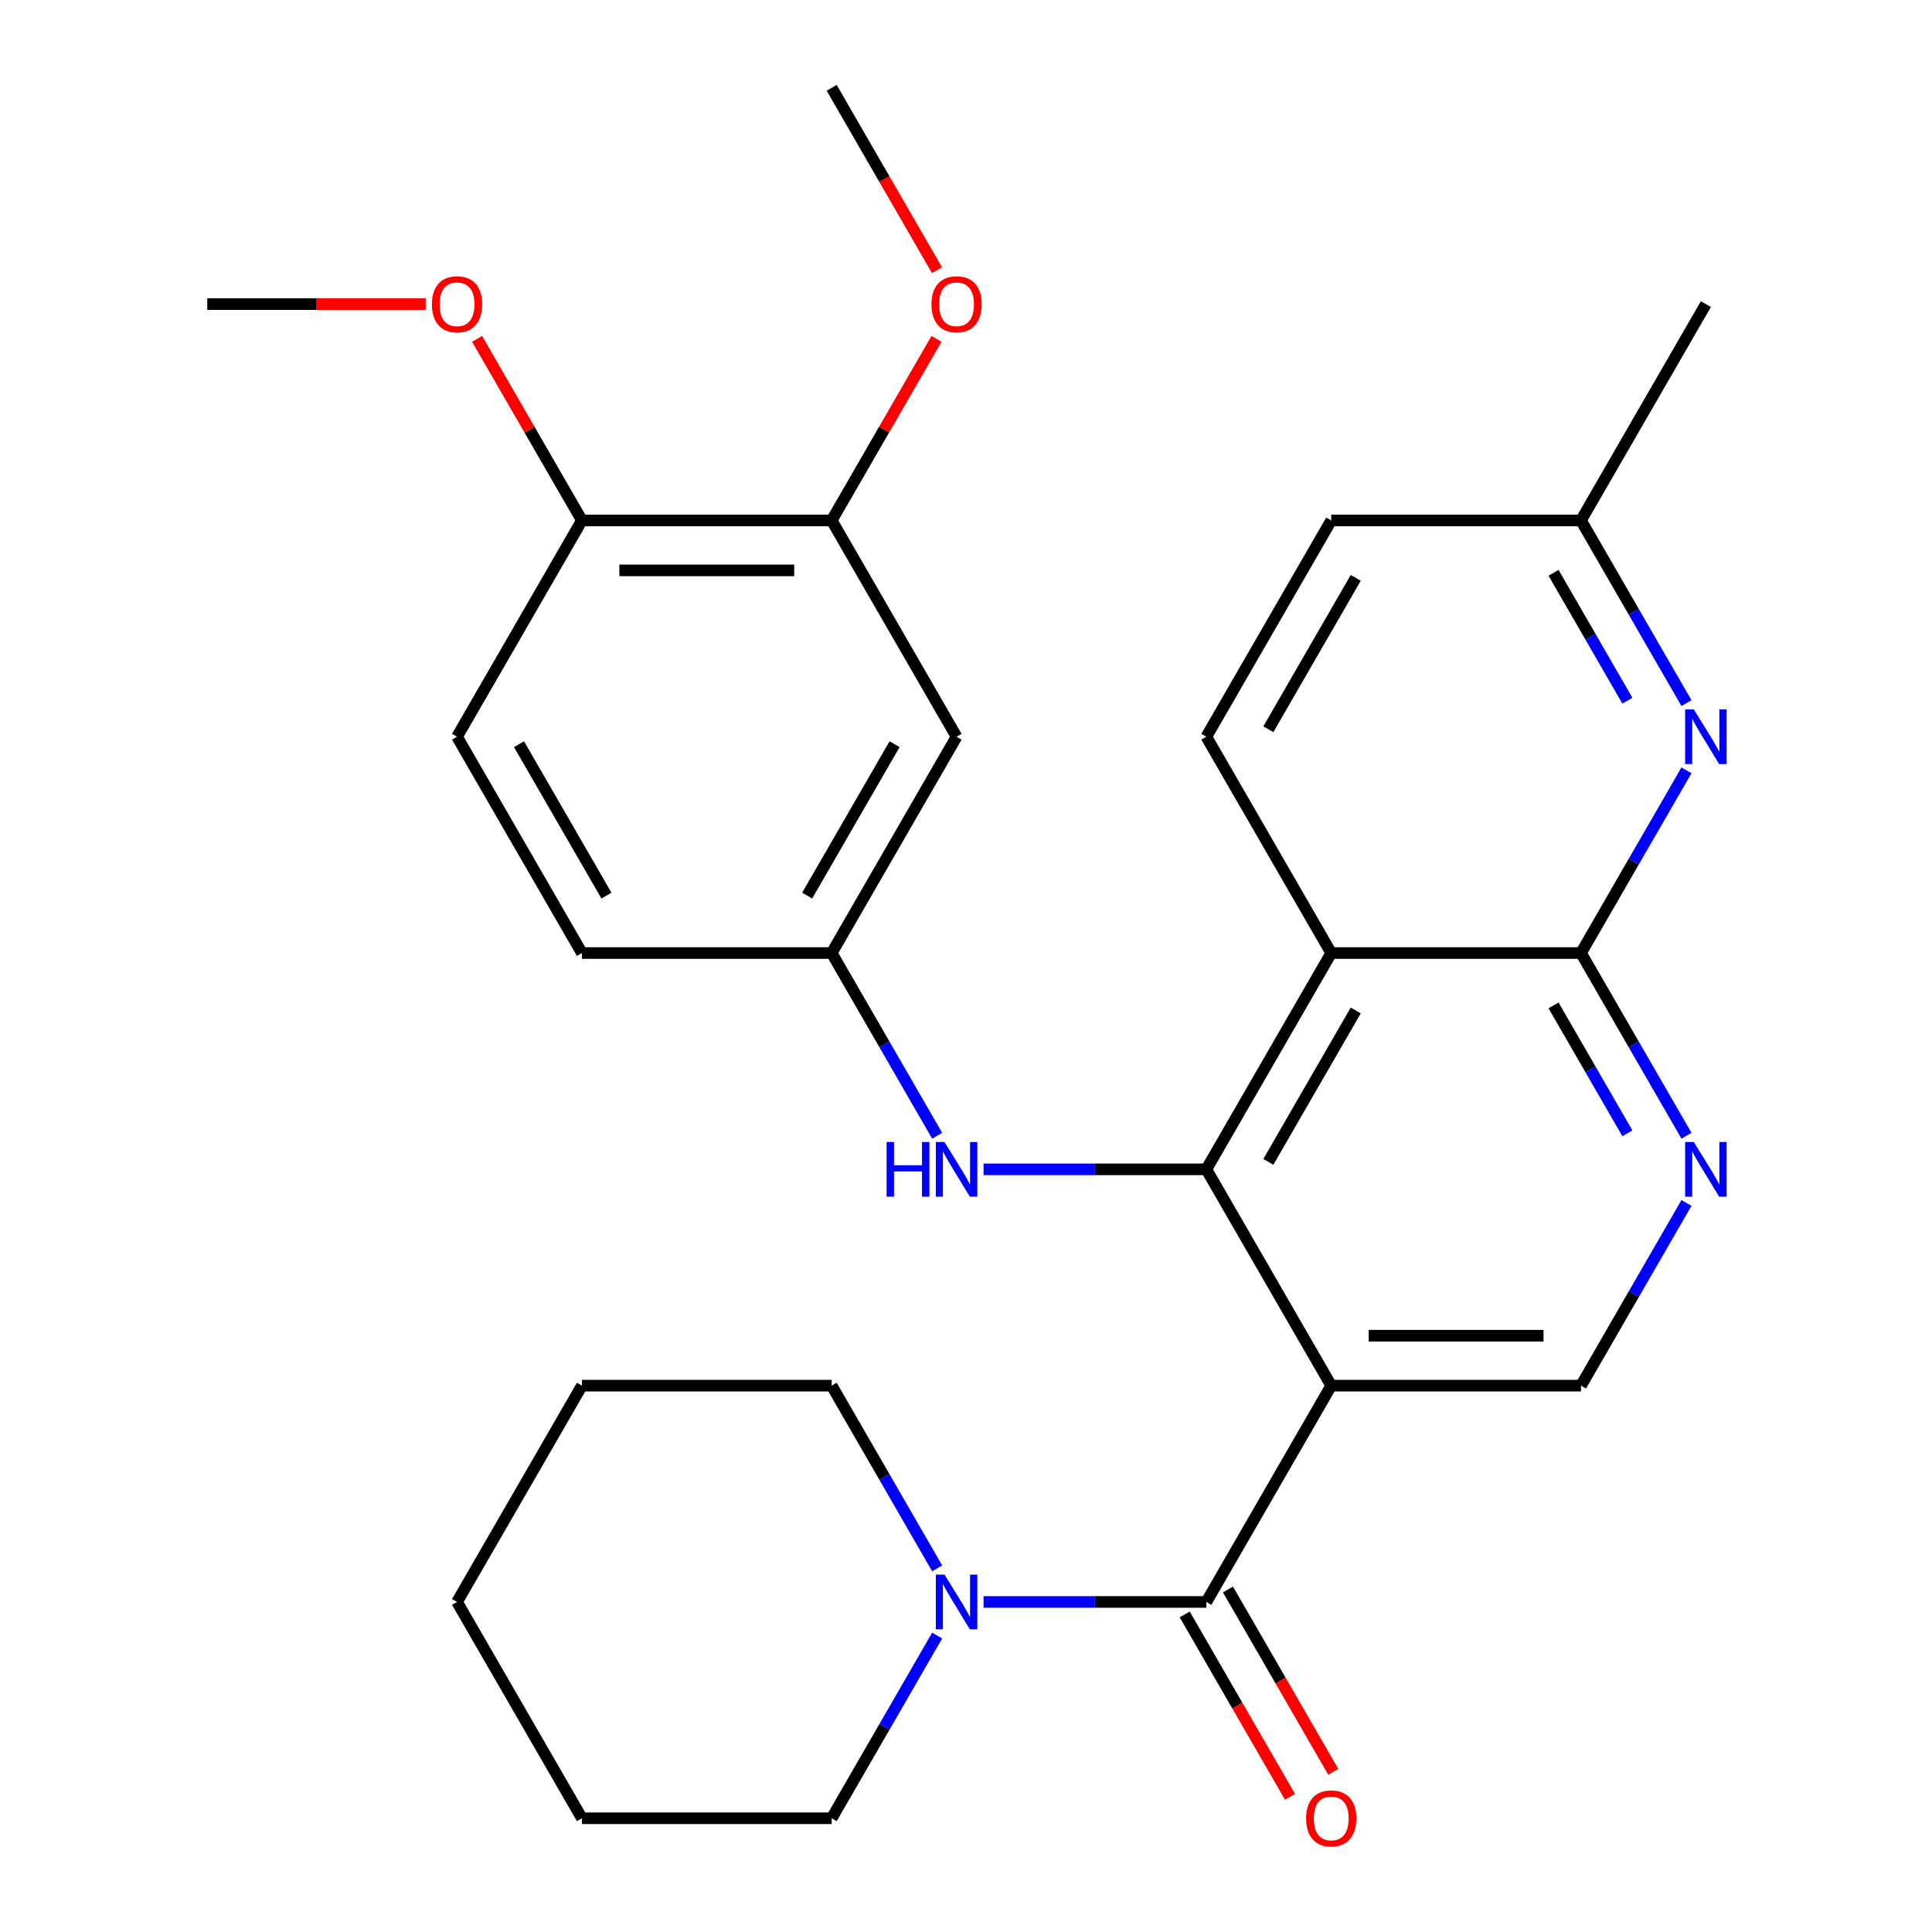 <?xml version='1.0' encoding='iso-8859-1'?>
<svg version='1.1' baseProfile='full'
              xmlns='http://www.w3.org/2000/svg'
                      xmlns:rdkit='http://www.rdkit.org/xml'
                      xmlns:xlink='http://www.w3.org/1999/xlink'
                  xml:space='preserve'
width='1000px' height='1000px' viewBox='0 0 1000 1000'>
<!-- END OF HEADER -->
<rect style='opacity:1.0;fill:#FFFFFF;stroke:none' width='1000' height='1000' x='0' y='0'> </rect>
<path class='bond-0' d='M 689.039,717.211 L 624.399,605.252' style='fill:none;fill-rule:evenodd;stroke:#000000;stroke-width:6px;stroke-linecap:butt;stroke-linejoin:miter;stroke-opacity:1' />
<path class='bond-2' d='M 689.039,717.211 L 624.399,829.171' style='fill:none;fill-rule:evenodd;stroke:#000000;stroke-width:6px;stroke-linecap:butt;stroke-linejoin:miter;stroke-opacity:1' />
<path class='bond-7' d='M 689.039,717.211 L 818.318,717.211' style='fill:none;fill-rule:evenodd;stroke:#000000;stroke-width:6px;stroke-linecap:butt;stroke-linejoin:miter;stroke-opacity:1' />
<path class='bond-7' d='M 708.431,691.355 L 798.926,691.355' style='fill:none;fill-rule:evenodd;stroke:#000000;stroke-width:6px;stroke-linecap:butt;stroke-linejoin:miter;stroke-opacity:1' />
<path class='bond-1' d='M 624.399,605.252 L 689.039,493.292' style='fill:none;fill-rule:evenodd;stroke:#000000;stroke-width:6px;stroke-linecap:butt;stroke-linejoin:miter;stroke-opacity:1' />
<path class='bond-1' d='M 656.487,601.386 L 701.735,523.014' style='fill:none;fill-rule:evenodd;stroke:#000000;stroke-width:6px;stroke-linecap:butt;stroke-linejoin:miter;stroke-opacity:1' />
<path class='bond-8' d='M 624.399,605.252 L 566.745,605.252' style='fill:none;fill-rule:evenodd;stroke:#000000;stroke-width:6px;stroke-linecap:butt;stroke-linejoin:miter;stroke-opacity:1' />
<path class='bond-8' d='M 566.745,605.252 L 509.091,605.252' style='fill:none;fill-rule:evenodd;stroke:#0000FF;stroke-width:6px;stroke-linecap:butt;stroke-linejoin:miter;stroke-opacity:1' />
<path class='bond-9' d='M 689.039,493.292 L 624.399,381.333' style='fill:none;fill-rule:evenodd;stroke:#000000;stroke-width:6px;stroke-linecap:butt;stroke-linejoin:miter;stroke-opacity:1' />
<path class='bond-29' d='M 689.039,493.292 L 818.318,493.292' style='fill:none;fill-rule:evenodd;stroke:#000000;stroke-width:6px;stroke-linecap:butt;stroke-linejoin:miter;stroke-opacity:1' />
<path class='bond-6' d='M 624.399,829.171 L 566.745,829.171' style='fill:none;fill-rule:evenodd;stroke:#000000;stroke-width:6px;stroke-linecap:butt;stroke-linejoin:miter;stroke-opacity:1' />
<path class='bond-6' d='M 566.745,829.171 L 509.091,829.171' style='fill:none;fill-rule:evenodd;stroke:#0000FF;stroke-width:6px;stroke-linecap:butt;stroke-linejoin:miter;stroke-opacity:1' />
<path class='bond-13' d='M 613.203,835.635 L 640.456,882.838' style='fill:none;fill-rule:evenodd;stroke:#000000;stroke-width:6px;stroke-linecap:butt;stroke-linejoin:miter;stroke-opacity:1' />
<path class='bond-13' d='M 640.456,882.838 L 667.709,930.042' style='fill:none;fill-rule:evenodd;stroke:#FF0000;stroke-width:6px;stroke-linecap:butt;stroke-linejoin:miter;stroke-opacity:1' />
<path class='bond-13' d='M 635.595,822.707 L 662.848,869.91' style='fill:none;fill-rule:evenodd;stroke:#000000;stroke-width:6px;stroke-linecap:butt;stroke-linejoin:miter;stroke-opacity:1' />
<path class='bond-13' d='M 662.848,869.91 L 690.101,917.114' style='fill:none;fill-rule:evenodd;stroke:#FF0000;stroke-width:6px;stroke-linecap:butt;stroke-linejoin:miter;stroke-opacity:1' />
<path class='bond-3' d='M 818.318,493.292 L 845.618,540.576' style='fill:none;fill-rule:evenodd;stroke:#000000;stroke-width:6px;stroke-linecap:butt;stroke-linejoin:miter;stroke-opacity:1' />
<path class='bond-3' d='M 845.618,540.576 L 872.917,587.86' style='fill:none;fill-rule:evenodd;stroke:#0000FF;stroke-width:6px;stroke-linecap:butt;stroke-linejoin:miter;stroke-opacity:1' />
<path class='bond-3' d='M 804.116,520.405 L 823.226,553.504' style='fill:none;fill-rule:evenodd;stroke:#000000;stroke-width:6px;stroke-linecap:butt;stroke-linejoin:miter;stroke-opacity:1' />
<path class='bond-3' d='M 823.226,553.504 L 842.335,586.603' style='fill:none;fill-rule:evenodd;stroke:#0000FF;stroke-width:6px;stroke-linecap:butt;stroke-linejoin:miter;stroke-opacity:1' />
<path class='bond-5' d='M 818.318,493.292 L 845.618,446.009' style='fill:none;fill-rule:evenodd;stroke:#000000;stroke-width:6px;stroke-linecap:butt;stroke-linejoin:miter;stroke-opacity:1' />
<path class='bond-5' d='M 845.618,446.009 L 872.917,398.725' style='fill:none;fill-rule:evenodd;stroke:#0000FF;stroke-width:6px;stroke-linecap:butt;stroke-linejoin:miter;stroke-opacity:1' />
<path class='bond-4' d='M 872.917,622.644 L 845.618,669.928' style='fill:none;fill-rule:evenodd;stroke:#0000FF;stroke-width:6px;stroke-linecap:butt;stroke-linejoin:miter;stroke-opacity:1' />
<path class='bond-4' d='M 845.618,669.928 L 818.318,717.211' style='fill:none;fill-rule:evenodd;stroke:#000000;stroke-width:6px;stroke-linecap:butt;stroke-linejoin:miter;stroke-opacity:1' />
<path class='bond-15' d='M 872.917,363.941 L 845.618,316.657' style='fill:none;fill-rule:evenodd;stroke:#0000FF;stroke-width:6px;stroke-linecap:butt;stroke-linejoin:miter;stroke-opacity:1' />
<path class='bond-15' d='M 845.618,316.657 L 818.318,269.373' style='fill:none;fill-rule:evenodd;stroke:#000000;stroke-width:6px;stroke-linecap:butt;stroke-linejoin:miter;stroke-opacity:1' />
<path class='bond-15' d='M 842.335,362.684 L 823.226,329.585' style='fill:none;fill-rule:evenodd;stroke:#0000FF;stroke-width:6px;stroke-linecap:butt;stroke-linejoin:miter;stroke-opacity:1' />
<path class='bond-15' d='M 823.226,329.585 L 804.116,296.487' style='fill:none;fill-rule:evenodd;stroke:#000000;stroke-width:6px;stroke-linecap:butt;stroke-linejoin:miter;stroke-opacity:1' />
<path class='bond-21' d='M 485.078,811.779 L 457.779,764.495' style='fill:none;fill-rule:evenodd;stroke:#0000FF;stroke-width:6px;stroke-linecap:butt;stroke-linejoin:miter;stroke-opacity:1' />
<path class='bond-21' d='M 457.779,764.495 L 430.479,717.211' style='fill:none;fill-rule:evenodd;stroke:#000000;stroke-width:6px;stroke-linecap:butt;stroke-linejoin:miter;stroke-opacity:1' />
<path class='bond-22' d='M 485.078,846.563 L 457.779,893.846' style='fill:none;fill-rule:evenodd;stroke:#0000FF;stroke-width:6px;stroke-linecap:butt;stroke-linejoin:miter;stroke-opacity:1' />
<path class='bond-22' d='M 457.779,893.846 L 430.479,941.13' style='fill:none;fill-rule:evenodd;stroke:#000000;stroke-width:6px;stroke-linecap:butt;stroke-linejoin:miter;stroke-opacity:1' />
<path class='bond-12' d='M 485.078,587.86 L 457.779,540.576' style='fill:none;fill-rule:evenodd;stroke:#0000FF;stroke-width:6px;stroke-linecap:butt;stroke-linejoin:miter;stroke-opacity:1' />
<path class='bond-12' d='M 457.779,540.576 L 430.479,493.292' style='fill:none;fill-rule:evenodd;stroke:#000000;stroke-width:6px;stroke-linecap:butt;stroke-linejoin:miter;stroke-opacity:1' />
<path class='bond-17' d='M 624.399,381.333 L 689.039,269.373' style='fill:none;fill-rule:evenodd;stroke:#000000;stroke-width:6px;stroke-linecap:butt;stroke-linejoin:miter;stroke-opacity:1' />
<path class='bond-17' d='M 656.487,377.467 L 701.735,299.095' style='fill:none;fill-rule:evenodd;stroke:#000000;stroke-width:6px;stroke-linecap:butt;stroke-linejoin:miter;stroke-opacity:1' />
<path class='bond-10' d='M 495.119,381.333 L 430.479,493.292' style='fill:none;fill-rule:evenodd;stroke:#000000;stroke-width:6px;stroke-linecap:butt;stroke-linejoin:miter;stroke-opacity:1' />
<path class='bond-10' d='M 463.031,385.199 L 417.783,463.57' style='fill:none;fill-rule:evenodd;stroke:#000000;stroke-width:6px;stroke-linecap:butt;stroke-linejoin:miter;stroke-opacity:1' />
<path class='bond-11' d='M 495.119,381.333 L 430.479,269.373' style='fill:none;fill-rule:evenodd;stroke:#000000;stroke-width:6px;stroke-linecap:butt;stroke-linejoin:miter;stroke-opacity:1' />
<path class='bond-19' d='M 430.479,269.373 L 457.605,222.39' style='fill:none;fill-rule:evenodd;stroke:#000000;stroke-width:6px;stroke-linecap:butt;stroke-linejoin:miter;stroke-opacity:1' />
<path class='bond-19' d='M 457.605,222.39 L 484.732,175.406' style='fill:none;fill-rule:evenodd;stroke:#FF0000;stroke-width:6px;stroke-linecap:butt;stroke-linejoin:miter;stroke-opacity:1' />
<path class='bond-32' d='M 430.479,269.373 L 301.2,269.373' style='fill:none;fill-rule:evenodd;stroke:#000000;stroke-width:6px;stroke-linecap:butt;stroke-linejoin:miter;stroke-opacity:1' />
<path class='bond-32' d='M 411.087,295.229 L 320.592,295.229' style='fill:none;fill-rule:evenodd;stroke:#000000;stroke-width:6px;stroke-linecap:butt;stroke-linejoin:miter;stroke-opacity:1' />
<path class='bond-18' d='M 430.479,493.292 L 301.2,493.292' style='fill:none;fill-rule:evenodd;stroke:#000000;stroke-width:6px;stroke-linecap:butt;stroke-linejoin:miter;stroke-opacity:1' />
<path class='bond-14' d='M 301.2,269.373 L 236.56,381.333' style='fill:none;fill-rule:evenodd;stroke:#000000;stroke-width:6px;stroke-linecap:butt;stroke-linejoin:miter;stroke-opacity:1' />
<path class='bond-20' d='M 301.2,269.373 L 274.074,222.39' style='fill:none;fill-rule:evenodd;stroke:#000000;stroke-width:6px;stroke-linecap:butt;stroke-linejoin:miter;stroke-opacity:1' />
<path class='bond-20' d='M 274.074,222.39 L 246.948,175.406' style='fill:none;fill-rule:evenodd;stroke:#FF0000;stroke-width:6px;stroke-linecap:butt;stroke-linejoin:miter;stroke-opacity:1' />
<path class='bond-23' d='M 818.318,269.373 L 882.958,157.414' style='fill:none;fill-rule:evenodd;stroke:#000000;stroke-width:6px;stroke-linecap:butt;stroke-linejoin:miter;stroke-opacity:1' />
<path class='bond-30' d='M 818.318,269.373 L 689.039,269.373' style='fill:none;fill-rule:evenodd;stroke:#000000;stroke-width:6px;stroke-linecap:butt;stroke-linejoin:miter;stroke-opacity:1' />
<path class='bond-16' d='M 236.56,381.333 L 301.2,493.292' style='fill:none;fill-rule:evenodd;stroke:#000000;stroke-width:6px;stroke-linecap:butt;stroke-linejoin:miter;stroke-opacity:1' />
<path class='bond-16' d='M 268.648,385.199 L 313.896,463.57' style='fill:none;fill-rule:evenodd;stroke:#000000;stroke-width:6px;stroke-linecap:butt;stroke-linejoin:miter;stroke-opacity:1' />
<path class='bond-24' d='M 484.986,139.862 L 457.732,92.658' style='fill:none;fill-rule:evenodd;stroke:#FF0000;stroke-width:6px;stroke-linecap:butt;stroke-linejoin:miter;stroke-opacity:1' />
<path class='bond-24' d='M 457.732,92.658 L 430.479,45.455' style='fill:none;fill-rule:evenodd;stroke:#000000;stroke-width:6px;stroke-linecap:butt;stroke-linejoin:miter;stroke-opacity:1' />
<path class='bond-25' d='M 220.328,157.414 L 163.804,157.414' style='fill:none;fill-rule:evenodd;stroke:#FF0000;stroke-width:6px;stroke-linecap:butt;stroke-linejoin:miter;stroke-opacity:1' />
<path class='bond-25' d='M 163.804,157.414 L 107.28,157.414' style='fill:none;fill-rule:evenodd;stroke:#000000;stroke-width:6px;stroke-linecap:butt;stroke-linejoin:miter;stroke-opacity:1' />
<path class='bond-27' d='M 430.479,717.211 L 301.2,717.211' style='fill:none;fill-rule:evenodd;stroke:#000000;stroke-width:6px;stroke-linecap:butt;stroke-linejoin:miter;stroke-opacity:1' />
<path class='bond-26' d='M 430.479,941.13 L 301.2,941.13' style='fill:none;fill-rule:evenodd;stroke:#000000;stroke-width:6px;stroke-linecap:butt;stroke-linejoin:miter;stroke-opacity:1' />
<path class='bond-28' d='M 301.2,941.13 L 236.56,829.171' style='fill:none;fill-rule:evenodd;stroke:#000000;stroke-width:6px;stroke-linecap:butt;stroke-linejoin:miter;stroke-opacity:1' />
<path class='bond-31' d='M 301.2,717.211 L 236.56,829.171' style='fill:none;fill-rule:evenodd;stroke:#000000;stroke-width:6px;stroke-linecap:butt;stroke-linejoin:miter;stroke-opacity:1' />
<path  class='atom-5' d='M 876.698 591.092
L 885.978 606.092
Q 886.898 607.572, 888.378 610.252
Q 889.858 612.932, 889.938 613.092
L 889.938 591.092
L 893.698 591.092
L 893.698 619.412
L 889.818 619.412
L 879.858 603.012
Q 878.698 601.092, 877.458 598.892
Q 876.258 596.692, 875.898 596.012
L 875.898 619.412
L 872.218 619.412
L 872.218 591.092
L 876.698 591.092
' fill='#0000FF'/>
<path  class='atom-6' d='M 876.698 367.173
L 885.978 382.173
Q 886.898 383.653, 888.378 386.333
Q 889.858 389.013, 889.938 389.173
L 889.938 367.173
L 893.698 367.173
L 893.698 395.493
L 889.818 395.493
L 879.858 379.093
Q 878.698 377.173, 877.458 374.973
Q 876.258 372.773, 875.898 372.093
L 875.898 395.493
L 872.218 395.493
L 872.218 367.173
L 876.698 367.173
' fill='#0000FF'/>
<path  class='atom-7' d='M 488.859 815.011
L 498.139 830.011
Q 499.059 831.491, 500.539 834.171
Q 502.019 836.851, 502.099 837.011
L 502.099 815.011
L 505.859 815.011
L 505.859 843.331
L 501.979 843.331
L 492.019 826.931
Q 490.859 825.011, 489.619 822.811
Q 488.419 820.611, 488.059 819.931
L 488.059 843.331
L 484.379 843.331
L 484.379 815.011
L 488.859 815.011
' fill='#0000FF'/>
<path  class='atom-9' d='M 458.899 591.092
L 462.739 591.092
L 462.739 603.132
L 477.219 603.132
L 477.219 591.092
L 481.059 591.092
L 481.059 619.412
L 477.219 619.412
L 477.219 606.332
L 462.739 606.332
L 462.739 619.412
L 458.899 619.412
L 458.899 591.092
' fill='#0000FF'/>
<path  class='atom-9' d='M 488.859 591.092
L 498.139 606.092
Q 499.059 607.572, 500.539 610.252
Q 502.019 612.932, 502.099 613.092
L 502.099 591.092
L 505.859 591.092
L 505.859 619.412
L 501.979 619.412
L 492.019 603.012
Q 490.859 601.092, 489.619 598.892
Q 488.419 596.692, 488.059 596.012
L 488.059 619.412
L 484.379 619.412
L 484.379 591.092
L 488.859 591.092
' fill='#0000FF'/>
<path  class='atom-14' d='M 676.039 941.21
Q 676.039 934.41, 679.399 930.61
Q 682.759 926.81, 689.039 926.81
Q 695.319 926.81, 698.679 930.61
Q 702.039 934.41, 702.039 941.21
Q 702.039 948.09, 698.639 952.01
Q 695.239 955.89, 689.039 955.89
Q 682.799 955.89, 679.399 952.01
Q 676.039 948.13, 676.039 941.21
M 689.039 952.69
Q 693.359 952.69, 695.679 949.81
Q 698.039 946.89, 698.039 941.21
Q 698.039 935.65, 695.679 932.85
Q 693.359 930.01, 689.039 930.01
Q 684.719 930.01, 682.359 932.81
Q 680.039 935.61, 680.039 941.21
Q 680.039 946.93, 682.359 949.81
Q 684.719 952.69, 689.039 952.69
' fill='#FF0000'/>
<path  class='atom-20' d='M 482.119 157.494
Q 482.119 150.694, 485.479 146.894
Q 488.839 143.094, 495.119 143.094
Q 501.399 143.094, 504.759 146.894
Q 508.119 150.694, 508.119 157.494
Q 508.119 164.374, 504.719 168.294
Q 501.319 172.174, 495.119 172.174
Q 488.879 172.174, 485.479 168.294
Q 482.119 164.414, 482.119 157.494
M 495.119 168.974
Q 499.439 168.974, 501.759 166.094
Q 504.119 163.174, 504.119 157.494
Q 504.119 151.934, 501.759 149.134
Q 499.439 146.294, 495.119 146.294
Q 490.799 146.294, 488.439 149.094
Q 486.119 151.894, 486.119 157.494
Q 486.119 163.214, 488.439 166.094
Q 490.799 168.974, 495.119 168.974
' fill='#FF0000'/>
<path  class='atom-21' d='M 223.56 157.494
Q 223.56 150.694, 226.92 146.894
Q 230.28 143.094, 236.56 143.094
Q 242.84 143.094, 246.2 146.894
Q 249.56 150.694, 249.56 157.494
Q 249.56 164.374, 246.16 168.294
Q 242.76 172.174, 236.56 172.174
Q 230.32 172.174, 226.92 168.294
Q 223.56 164.414, 223.56 157.494
M 236.56 168.974
Q 240.88 168.974, 243.2 166.094
Q 245.56 163.174, 245.56 157.494
Q 245.56 151.934, 243.2 149.134
Q 240.88 146.294, 236.56 146.294
Q 232.24 146.294, 229.88 149.094
Q 227.56 151.894, 227.56 157.494
Q 227.56 163.214, 229.88 166.094
Q 232.24 168.974, 236.56 168.974
' fill='#FF0000'/>
</svg>
